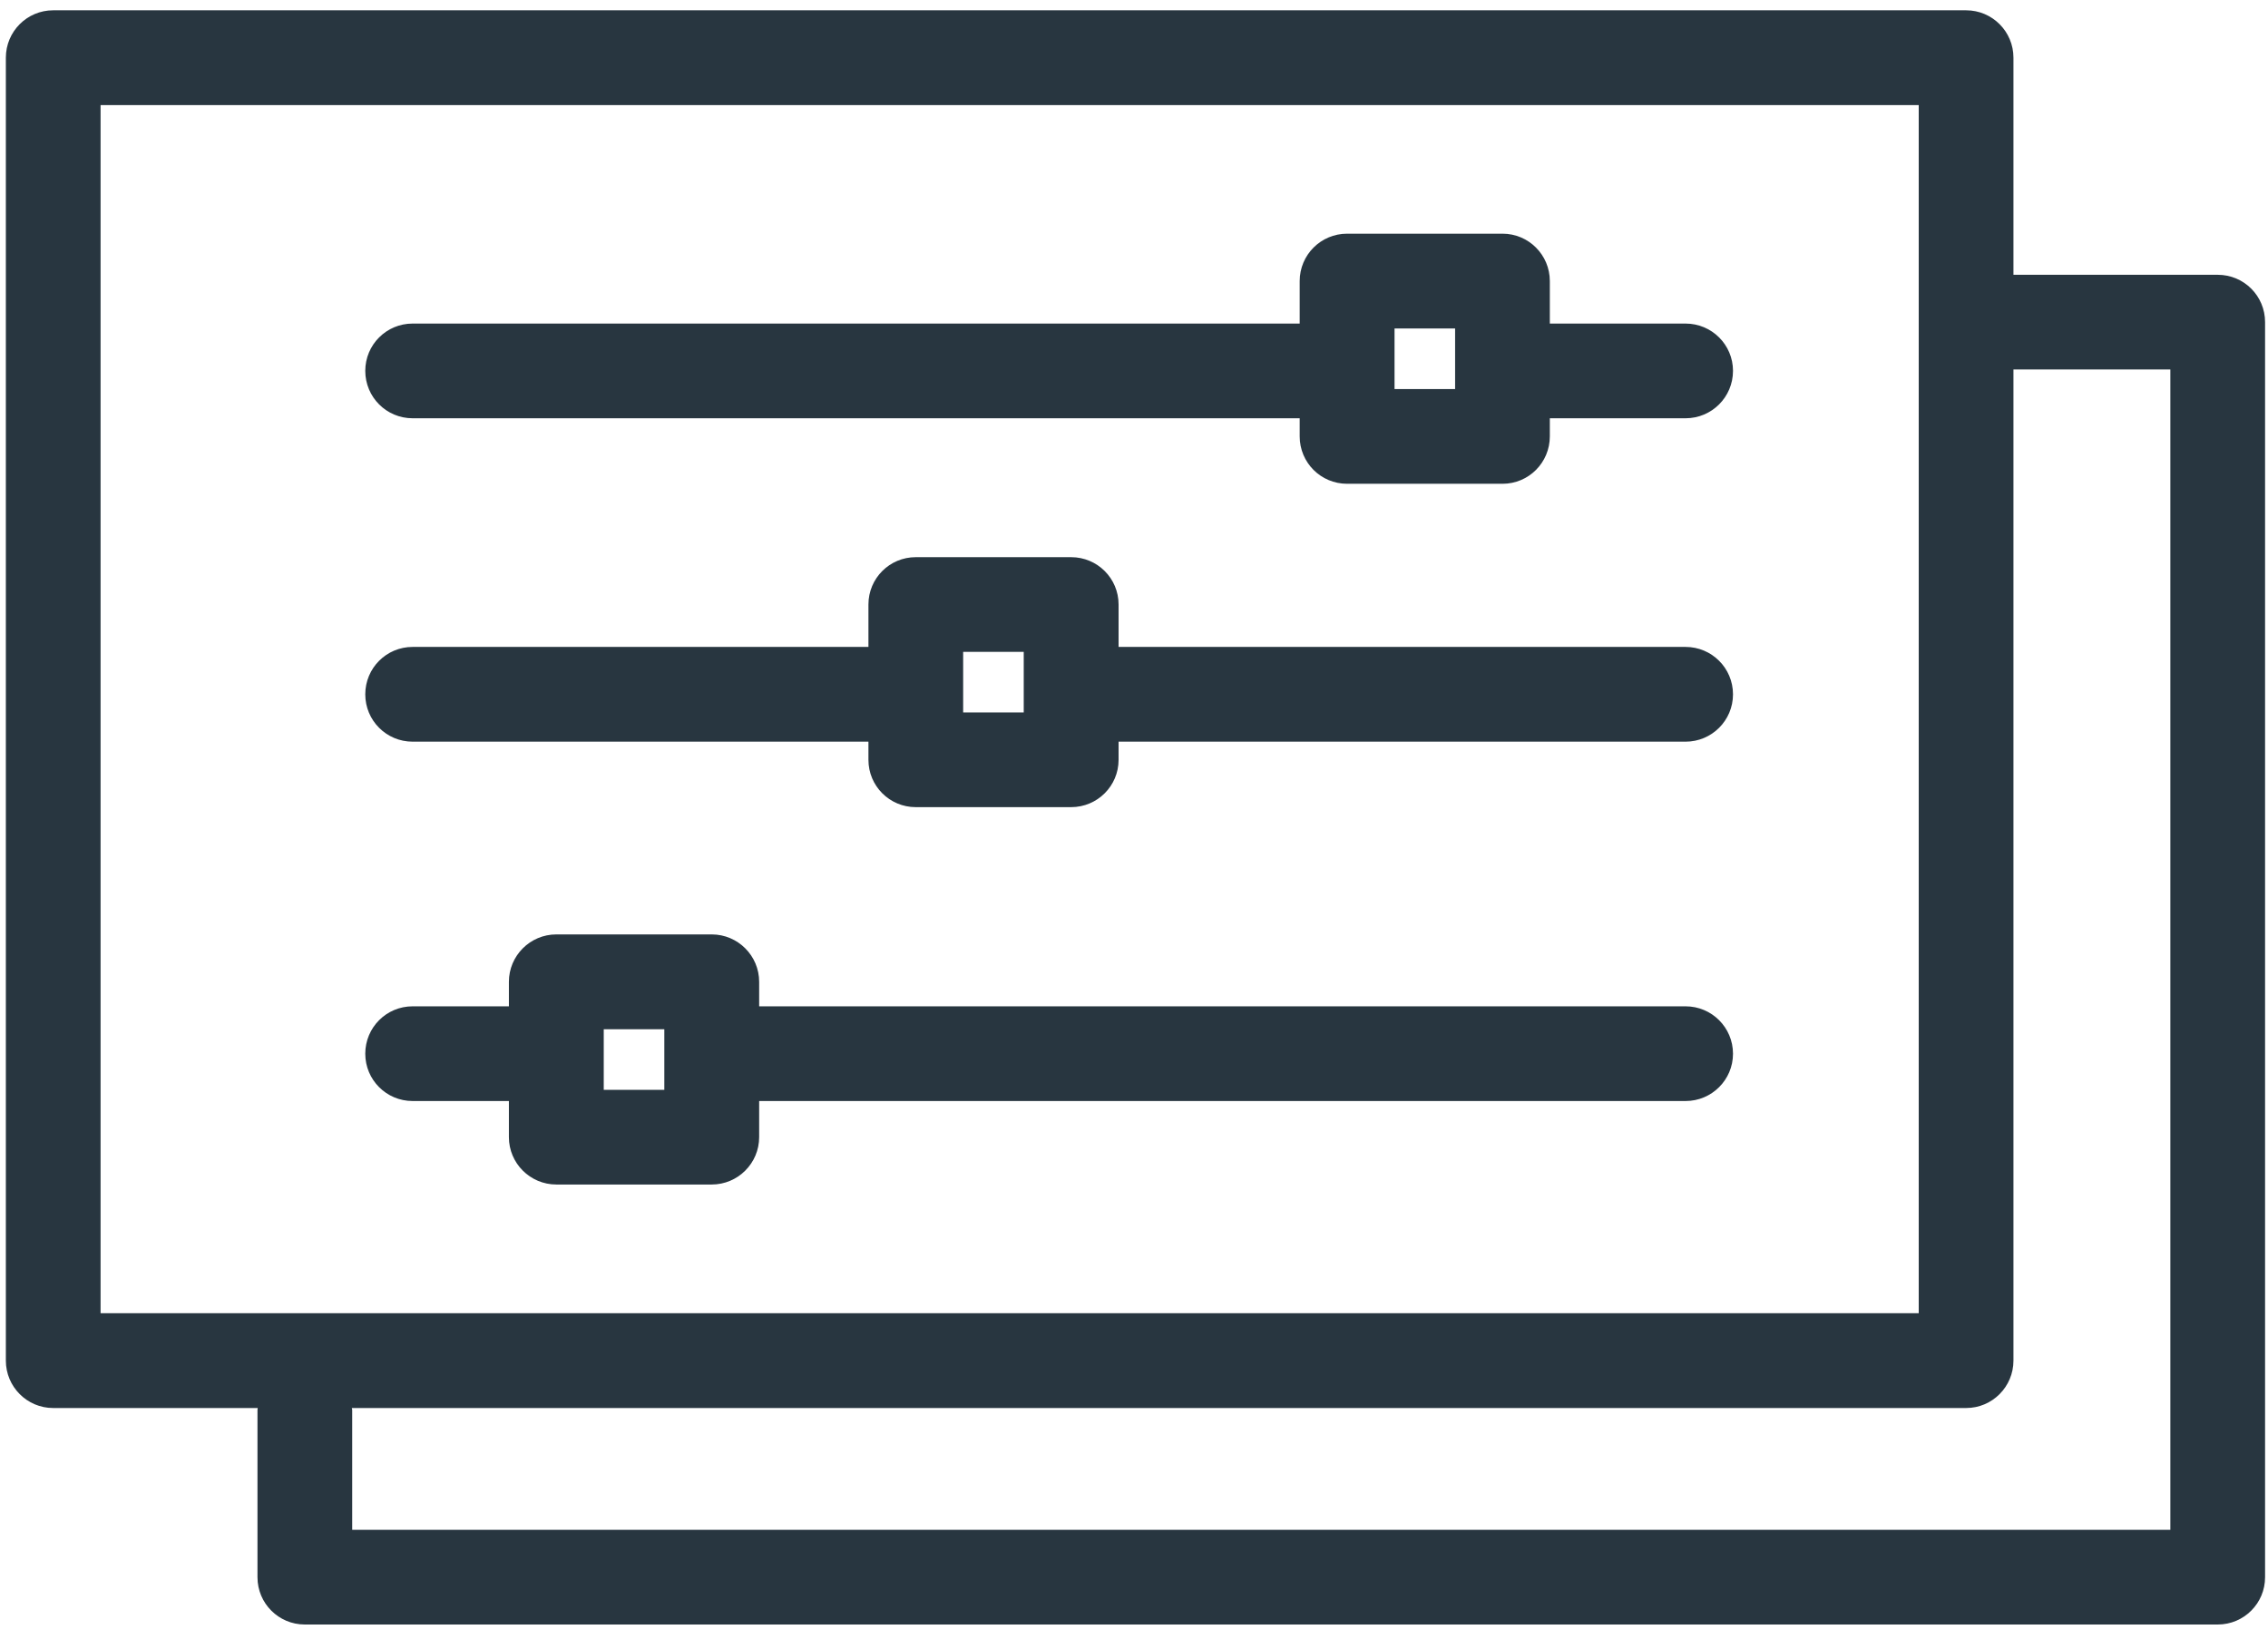 <?xml version="1.0" encoding="UTF-8"?>
<svg width="55px" height="40px" viewBox="0 0 55 40" version="1.1" xmlns="http://www.w3.org/2000/svg" xmlns:xlink="http://www.w3.org/1999/xlink">
    <!-- Generator: sketchtool 44.1 (41455) - http://www.bohemiancoding.com/sketch -->
    <title>A51090FE-25AC-4260-8814-4D8F7352A319</title>
    <desc>Created with sketchtool.</desc>
    <defs></defs>
    <g id="Page-1" stroke="none" stroke-width="1" fill="none" fill-rule="evenodd">
        <g id="Filmora-Screen_recordingscreen" transform="translate(-992, -1193)" fill="#283640">
            <g id="Group-17" transform="translate(370, 978)">
                <g id="Group-14" transform="translate(301, 0)">
                    <g id="Group-10" transform="translate(297, 0)">
                        <g id="filmora_scrn_icons_full_editing2" transform="translate(24, 215)">
                            <path d="M52.632,37.105 L8.541,37.105 L8.541,34.196 C8.541,34.18 8.532,34.166 8.532,34.151 L47.68,34.151 C48.314,34.151 48.827,33.635 48.827,33.001 L48.827,8.962 L52.632,8.962 L52.632,37.105 Z M2.439,31.851 L46.53,31.851 L46.53,2.549 L2.439,2.549 L2.439,31.851 Z M53.782,6.665 L48.827,6.665 L48.827,1.399 C48.827,0.765 48.314,0.25 47.68,0.25 L1.289,0.25 C0.655,0.25 0.142,0.765 0.142,1.399 L0.142,33.001 C0.142,33.635 0.655,34.151 1.289,34.151 L6.25,34.151 C6.25,34.166 6.244,34.18 6.244,34.196 L6.244,38.255 C6.244,38.889 6.757,39.402 7.391,39.402 L53.782,39.402 C54.416,39.402 54.929,38.889 54.929,38.255 L54.929,7.812 C54.929,7.178 54.416,6.665 53.782,6.665 L53.782,6.665 Z" id="Fill-1"></path>
                            <path d="M33.818,9.437 L35.287,9.437 L35.287,7.967 L33.818,7.967 L33.818,9.437 Z M40.876,7.848 L37.584,7.848 L37.584,6.817 C37.584,6.183 37.071,5.668 36.437,5.668 L32.668,5.668 C32.031,5.668 31.518,6.183 31.518,6.817 L31.518,7.848 L10.006,7.848 C9.371,7.848 8.858,8.361 8.858,8.995 C8.858,9.632 9.371,10.145 10.006,10.145 L31.518,10.145 L31.518,10.584 C31.518,11.221 32.031,11.734 32.668,11.734 L36.437,11.734 C37.071,11.734 37.584,11.221 37.584,10.584 L37.584,10.145 L40.876,10.145 C41.51,10.145 42.026,9.632 42.026,8.995 C42.026,8.361 41.51,7.848 40.876,7.848 L40.876,7.848 Z" id="Fill-2"></path>
                            <path d="M23.357,17.28 L24.826,17.28 L24.826,15.811 L23.357,15.811 L23.357,17.28 Z M40.876,15.691 L27.126,15.691 L27.126,14.661 C27.126,14.027 26.611,13.514 25.976,13.514 L22.207,13.514 C21.573,13.514 21.06,14.027 21.06,14.661 L21.06,15.691 L10.006,15.691 C9.371,15.691 8.858,16.204 8.858,16.841 C8.858,17.476 9.371,17.989 10.006,17.989 L21.06,17.989 L21.06,18.43 C21.06,19.064 21.573,19.577 22.207,19.577 L25.976,19.577 C26.611,19.577 27.126,19.064 27.126,18.43 L27.126,17.989 L40.876,17.989 C41.51,17.989 42.026,17.476 42.026,16.841 C42.026,16.204 41.51,15.691 40.876,15.691 L40.876,15.691 Z" id="Fill-3"></path>
                            <path d="M14.641,26.433 L16.11,26.433 L16.11,24.964 L14.641,24.964 L14.641,26.433 Z M40.876,24.408 L18.41,24.408 L18.41,23.814 C18.41,23.18 17.894,22.664 17.26,22.664 L13.491,22.664 C12.857,22.664 12.341,23.18 12.341,23.814 L12.341,24.408 L10.006,24.408 C9.371,24.408 8.858,24.921 8.858,25.558 C8.858,26.192 9.371,26.705 10.006,26.705 L12.341,26.705 L12.341,27.581 C12.341,28.215 12.857,28.73 13.491,28.73 L17.26,28.73 C17.894,28.73 18.41,28.215 18.41,27.581 L18.41,26.705 L40.876,26.705 C41.51,26.705 42.026,26.192 42.026,25.558 C42.026,24.921 41.51,24.408 40.876,24.408 L40.876,24.408 Z" id="Fill-4"></path>
                        </g>
                    </g>
                </g>
            </g>
        </g>
    </g>
</svg>